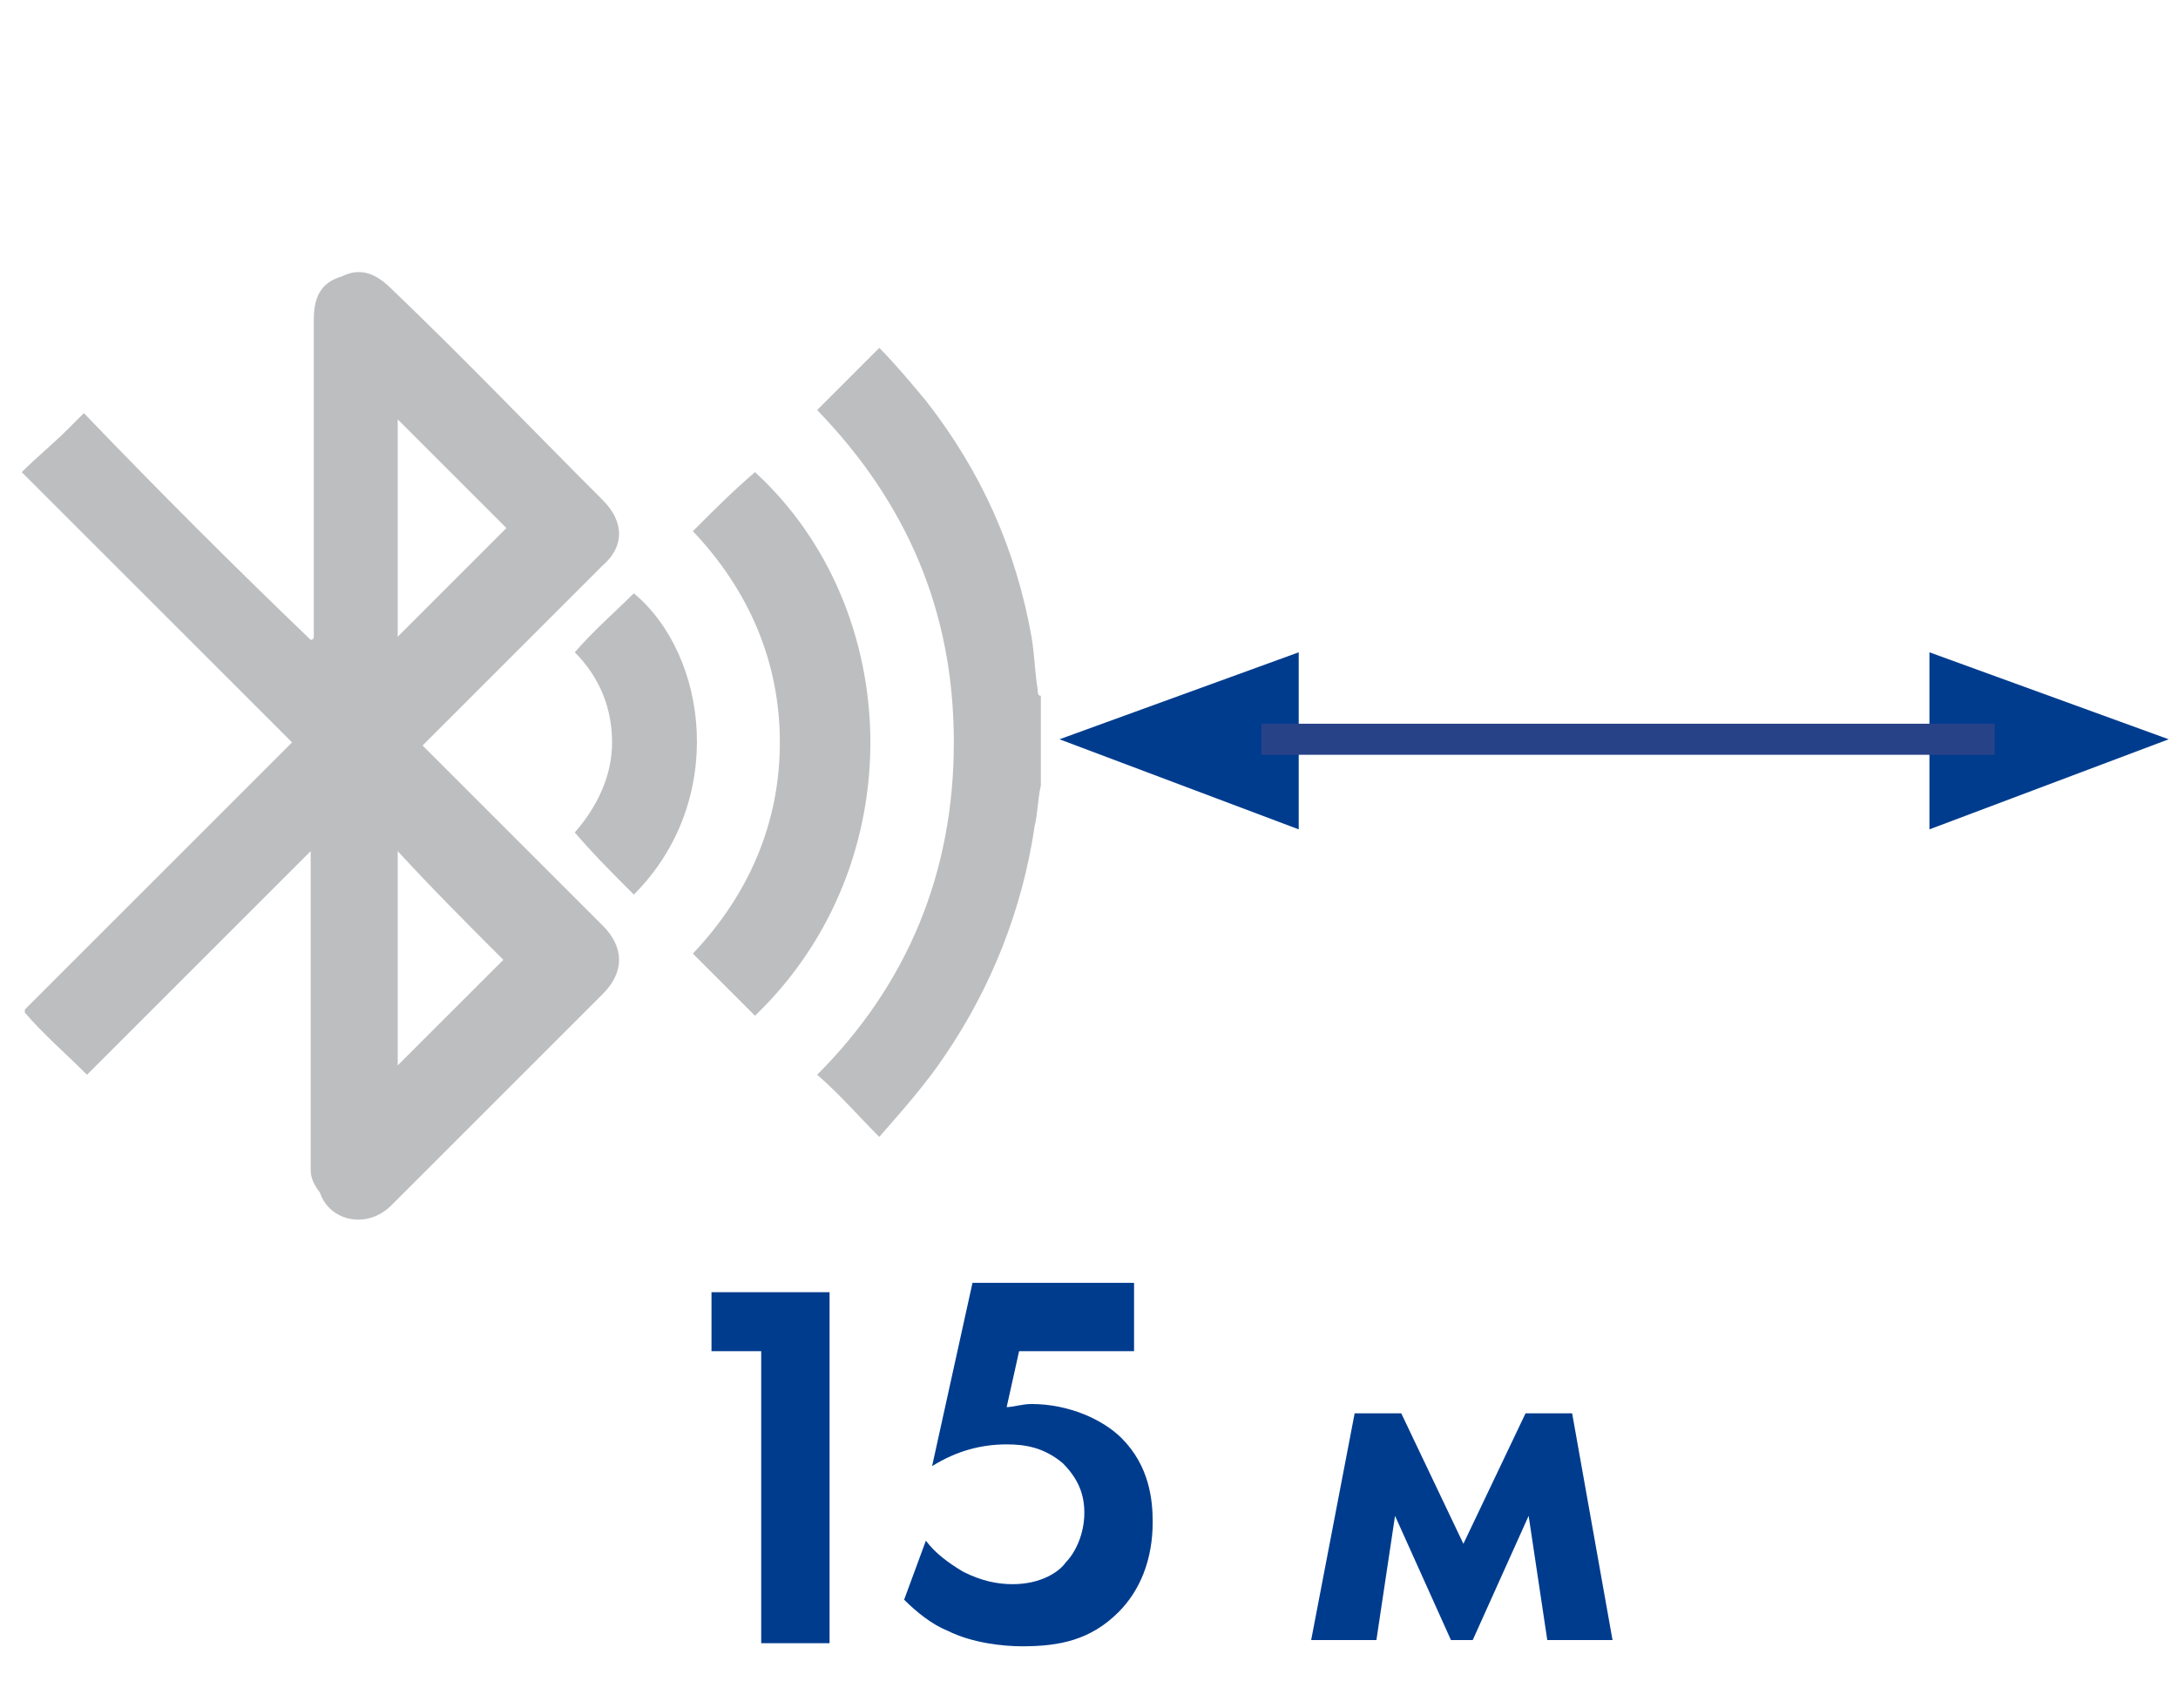 <?xml version="1.0" encoding="utf-8"?>
<!-- Generator: Adobe Illustrator 25.3.1, SVG Export Plug-In . SVG Version: 6.00 Build 0)  -->
<svg version="1.1" id="Слой_1" xmlns="http://www.w3.org/2000/svg" xmlns:xlink="http://www.w3.org/1999/xlink" x="0px" y="0px"
	 viewBox="0 0 70.1 55" style="enable-background:new 0 0 70.1 55;" xml:space="preserve">
<style type="text/css">
	.st0{fill:#003C8E;}
	.st1{fill:none;stroke:#284288;stroke-linejoin:round;stroke-miterlimit:10;}
	.st2{fill:#BDBEC0;}
</style>
<polygon class="st0" points="34.1,23.8 41.8,26.7 41.8,21 "/>
<polygon class="st0" points="69.8,23.8 62.1,21 62.1,26.7 "/>
<line class="st1" x1="40.6" y1="23.8" x2="64.2" y2="23.8"/>
<g>
	<path class="st2" d="M0.7,15.2c0.5-0.5,1-0.9,1.5-1.4c0.2-0.2,0.3-0.3,0.5-0.5c2.4,2.5,4.8,4.9,7.3,7.3c0,0,0.1,0,0.1-0.1
		c0-0.1,0-0.3,0-0.4c0-3.3,0-6.5,0-9.8c0-0.7,0.2-1.2,0.9-1.4c0.6-0.3,1.1-0.1,1.6,0.4c2.3,2.2,4.5,4.5,6.8,6.8
		c0.7,0.7,0.7,1.5,0,2.1c-1.8,1.8-3.7,3.7-5.5,5.5c-0.1,0.1-0.2,0.2-0.3,0.3c0.1,0.1,0.2,0.2,0.3,0.3c1.8,1.8,3.7,3.7,5.5,5.5
		c0.7,0.7,0.7,1.5,0,2.2c-2.3,2.3-4.5,4.5-6.8,6.8c-0.8,0.8-2,0.5-2.3-0.4C10,38,10,37.8,10,37.6c0-3.2,0-6.5,0-9.7
		c0-0.2,0-0.3,0-0.5c-2.4,2.4-4.8,4.8-7.2,7.2c-0.7-0.7-1.4-1.3-2-2c0,0,0,0,0-0.1c0,0,0.1-0.1,0.1-0.1c2.8-2.8,5.6-5.6,8.4-8.4
		C9.3,24,9.3,24,9.4,23.9c-0.1-0.1-0.2-0.2-0.3-0.3c-1.5-1.5-3-3-4.6-4.6C3.3,17.8,2,16.5,0.7,15.2C0.7,15.2,0.7,15.2,0.7,15.2z
		 M12.8,20.5c1.2-1.2,2.4-2.4,3.5-3.5c-1.2-1.2-2.3-2.3-3.5-3.5C12.8,15.8,12.8,18.1,12.8,20.5z M12.8,34.3c1.2-1.2,2.3-2.3,3.4-3.4
		c-1.1-1.1-2.3-2.3-3.4-3.5C12.8,29.7,12.8,32,12.8,34.3z"/>
	<path class="st2" d="M33.5,25.3c-0.1,0.4-0.1,0.9-0.2,1.3c-0.4,2.7-1.4,5.2-2.9,7.4c-0.6,0.9-1.4,1.8-2.1,2.6c-0.7-0.7-1.3-1.4-2-2
		c2.9-2.9,4.4-6.5,4.4-10.7c0-4.2-1.5-7.7-4.4-10.7c0.7-0.7,1.3-1.3,2-2c0.5,0.5,1,1.1,1.5,1.7c1.8,2.3,2.9,4.8,3.4,7.6
		c0.1,0.6,0.1,1.1,0.2,1.7c0,0.1,0,0.2,0.1,0.2C33.5,23.4,33.5,24.4,33.5,25.3z"/>
	<path class="st2" d="M24.3,32.7c-0.6-0.6-1.3-1.3-2-2c1.8-1.9,2.8-4.2,2.8-6.8c0-2.6-1-4.9-2.8-6.8c0.7-0.7,1.3-1.3,2-1.9
		C29.1,19.6,29.4,27.8,24.3,32.7z"/>
	<path class="st2" d="M20.4,28.8c-0.7-0.7-1.3-1.3-1.9-2c0.7-0.8,1.2-1.8,1.2-2.9c0-1.1-0.4-2.1-1.2-2.9c0.6-0.7,1.3-1.3,1.9-1.9
		C22.8,21.1,23.4,25.8,20.4,28.8z"/>
</g>
<g>
	<path class="st0" d="M24.5,43.5h-1.6v-1.9h3.8v11.3h-2.2V43.5z"/>
	<path class="st0" d="M36.5,43.5h-3.7l-0.4,1.8c0.2,0,0.5-0.1,0.8-0.1c1.2,0,2.3,0.5,2.9,1.1c0.9,0.9,1,2,1,2.7
		c0,1.2-0.4,2.2-1.1,2.9c-0.9,0.9-1.9,1.1-3.1,1.1c-0.6,0-1.6-0.1-2.4-0.5c-0.5-0.2-1-0.6-1.4-1l0.7-1.9c0.3,0.4,0.7,0.7,1.2,1
		c0.6,0.3,1.1,0.4,1.6,0.4c0.9,0,1.5-0.4,1.7-0.7c0.3-0.3,0.6-0.9,0.6-1.6c0-0.6-0.2-1.1-0.7-1.6c-0.6-0.5-1.2-0.6-1.8-0.6
		c-0.8,0-1.6,0.2-2.4,0.7l1.3-5.9h5.2V43.5z"/>
	<path class="st0" d="M43.6,45.5h1.5l2,4.2l2-4.2h1.5l1.3,7.3h-2.1l-0.6-4l-1.8,4h-0.7l-1.8-4l-0.6,4h-2.1L43.6,45.5z"/>
</g>
</svg>

